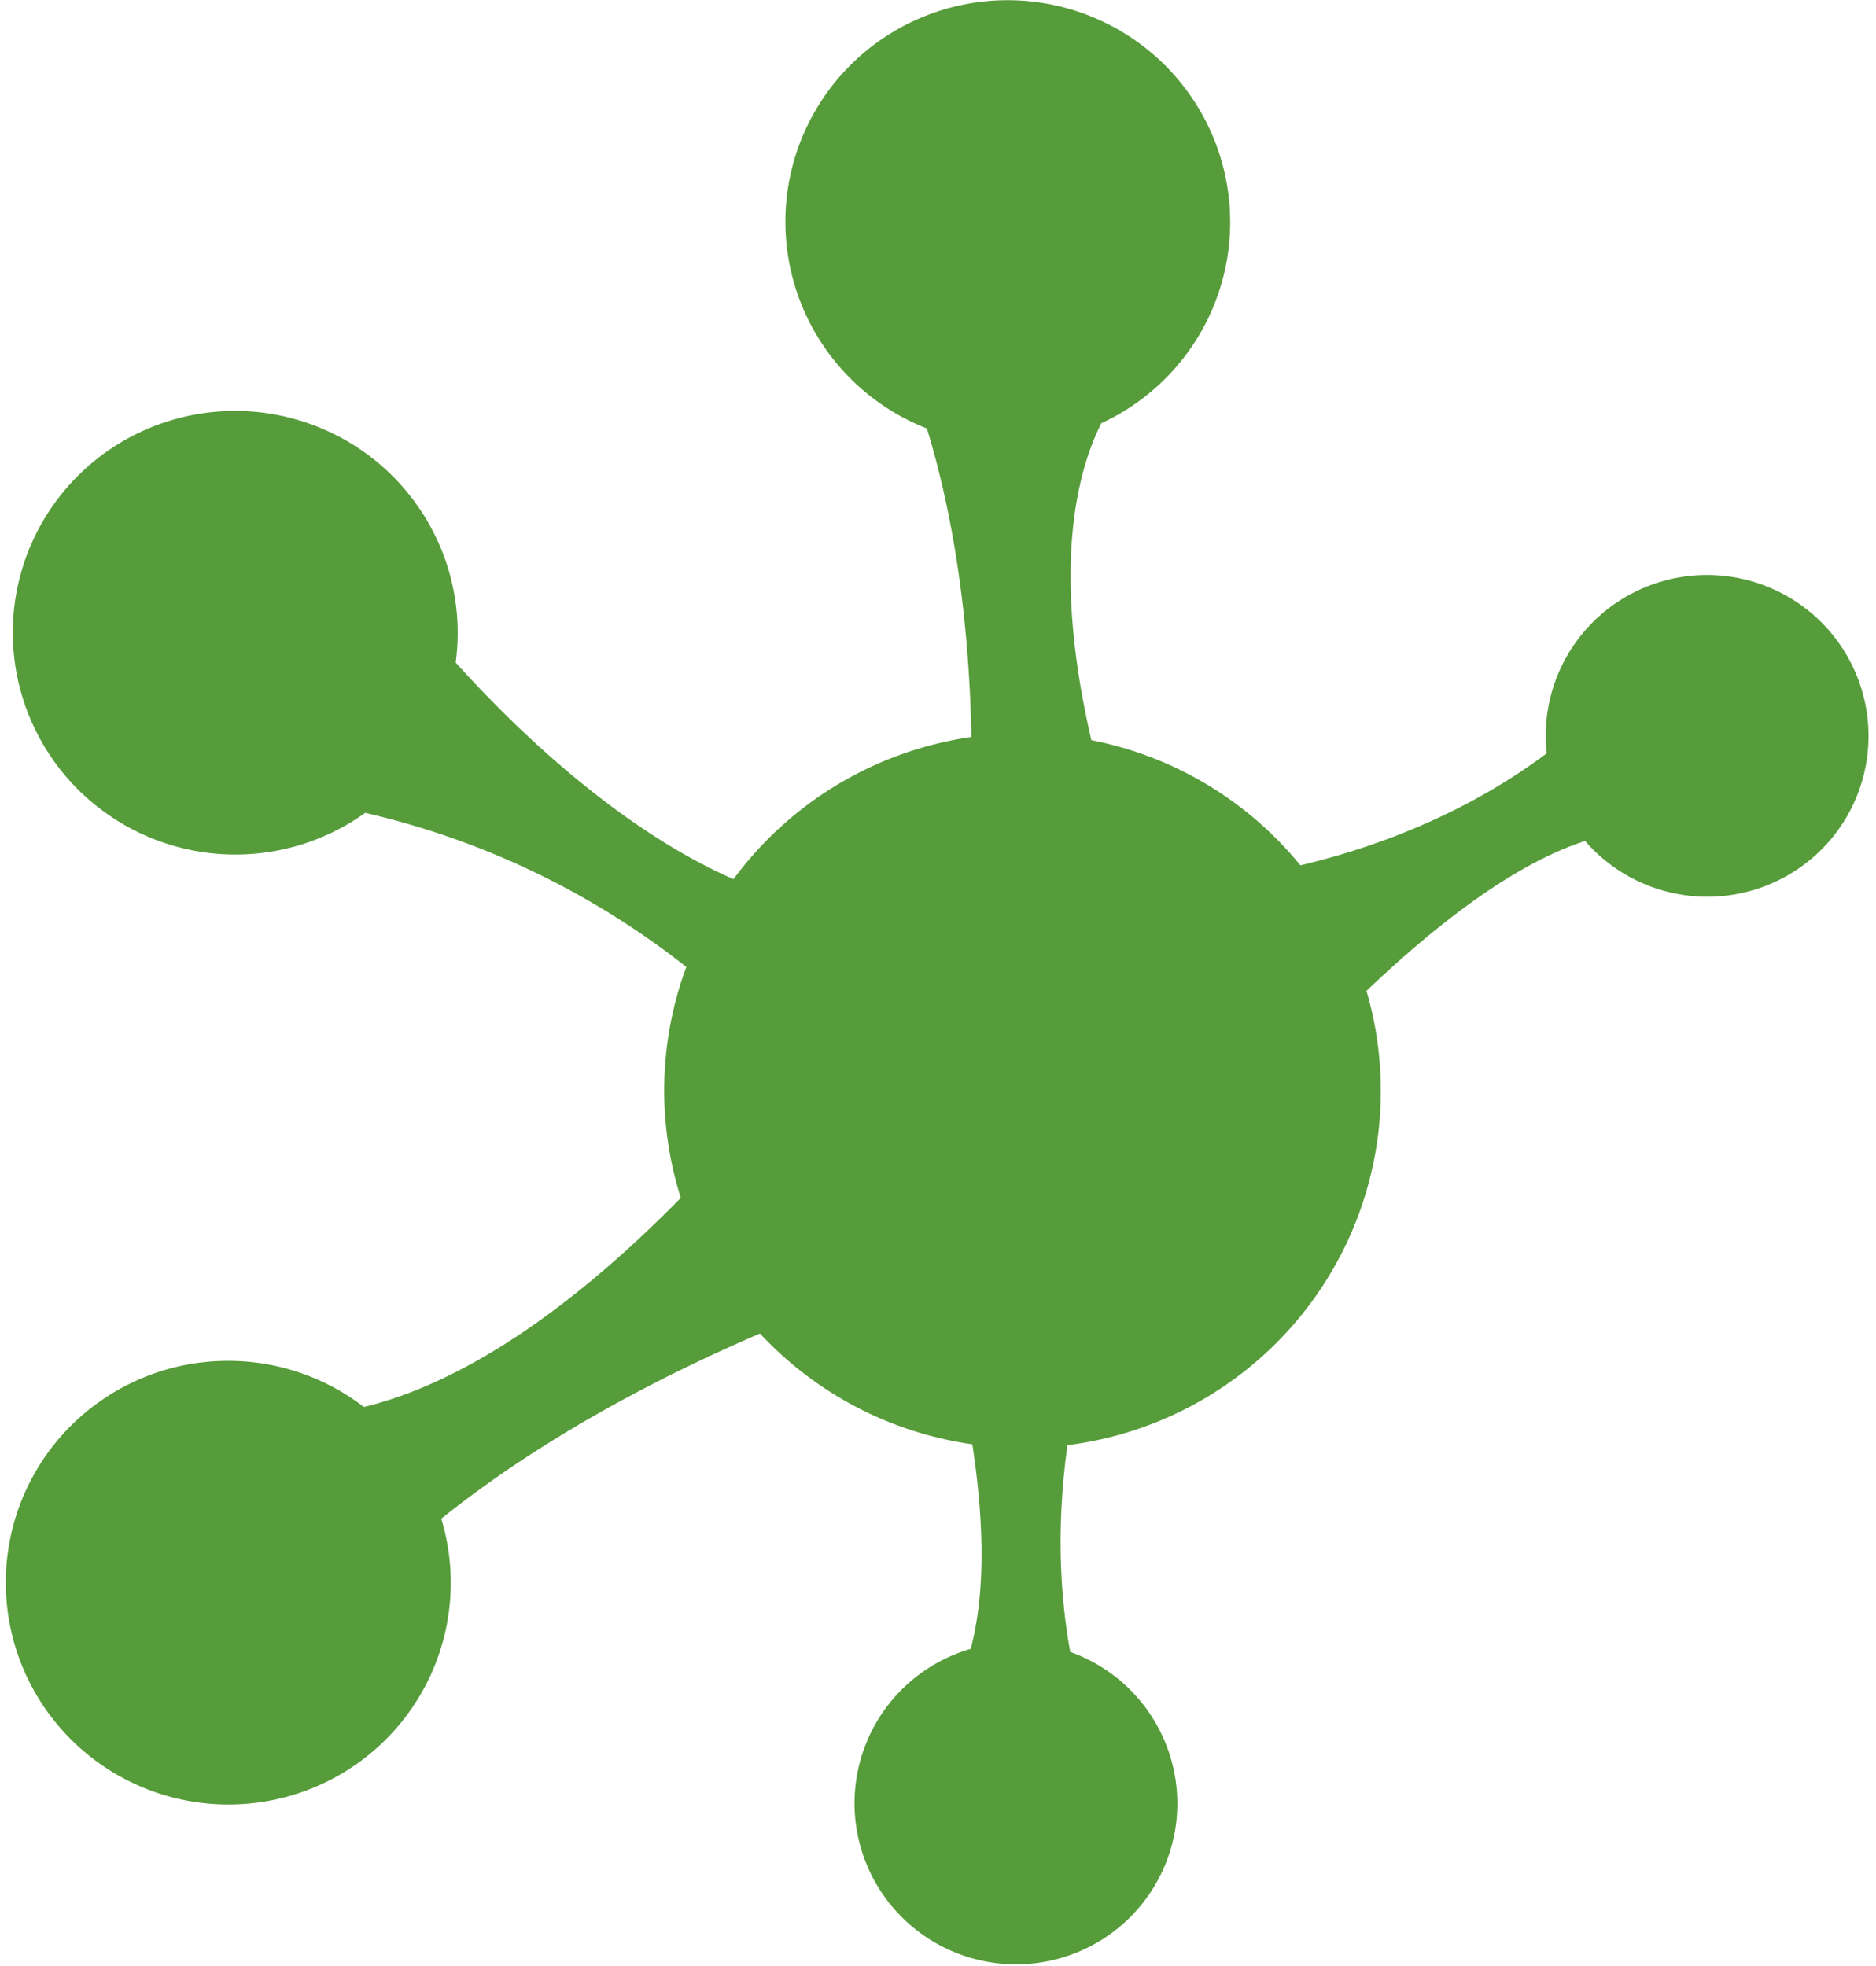 <svg width="230" height="241" fill="none" xmlns="http://www.w3.org/2000/svg"><path d="M201.665 72.014a19.734 19.734 0 0 0-9.414 8.176 19.659 19.659 0 0 0-2.62 12.175c-10.256 7.668-21.464 11.656-30.203 13.729a43.897 43.897 0 0 0-25.623-15.347c-4.823-20.795-1.868-32.7 1.215-38.856l.005-.003a27.198 27.198 0 0 0 13.058-12.778 27.114 27.114 0 0 0 2.005-18.14 27.214 27.214 0 0 0-9.952-15.326A27.338 27.338 0 0 0 122.713.037a27.285 27.285 0 0 0-17.043 6.64 27.136 27.136 0 0 0-8.983 15.894 27.133 27.133 0 0 0 3.126 17.985 27.275 27.275 0 0 0 13.825 11.973l.003.005c3.751 12.28 5.217 25.483 5.456 37.822a44.081 44.081 0 0 0-16.341 5.793 43.932 43.932 0 0 0-12.825 11.639c-14.593-6.392-27.547-19.313-34.06-26.553a27.144 27.144 0 0 0-3.773-17.846A27.29 27.29 0 0 0 37.87 51.922a27.346 27.346 0 0 0-18.287.067A27.22 27.22 0 0 0 5.46 63.561a27.116 27.116 0 0 0-3.61 17.872 27.199 27.199 0 0 0 8.527 16.139 27.337 27.337 0 0 0 34.395 2.091 99.415 99.415 0 0 1 39.372 18.896 43.605 43.605 0 0 0-.675 28.308c-16.704 16.988-29.811 23.457-38.85 25.634a27.35 27.35 0 0 0-18.048-5.62 27.29 27.29 0 0 0-17.368 7.426 27.144 27.144 0 0 0-8.346 16.905 27.157 27.157 0 0 0 4.683 18.266 27.312 27.312 0 0 0 15.464 10.854 27.35 27.35 0 0 0 18.818-1.77 27.202 27.202 0 0 0 13.135-13.545 27.122 27.122 0 0 0 1.143-18.813c12.26-9.836 26.535-17.315 39.074-22.71a43.937 43.937 0 0 0 26.036 13.58c1.781 11.688 1.245 19.659-.2 25.085a19.776 19.776 0 0 0-9.967 6.68 19.692 19.692 0 0 0-4.249 11.202 19.697 19.697 0 0 0 3.035 11.594 19.796 19.796 0 0 0 9.2 7.712 19.841 19.841 0 0 0 11.974.988 19.774 19.774 0 0 0 10.333-6.101 19.69 19.69 0 0 0 4.885-10.941 19.694 19.694 0 0 0-2.366-11.747 19.728 19.728 0 0 0-10.643-9.01c-1.592-8.802-1.436-17.42-.344-25.352a43.995 43.995 0 0 0 17.747-6.288 43.826 43.826 0 0 0 13.47-13.121 43.7 43.7 0 0 0 5.449-36.288c11.791-11.245 20.519-16.348 26.8-18.381a19.814 19.814 0 0 0 8.959 5.903 19.842 19.842 0 0 0 10.727.371 19.78 19.78 0 0 0 9.338-5.27 19.669 19.669 0 0 0 4.729-20.051 19.742 19.742 0 0 0-6.001-8.88 19.826 19.826 0 0 0-20.419-3.165" fill="#569C3A"/></svg>